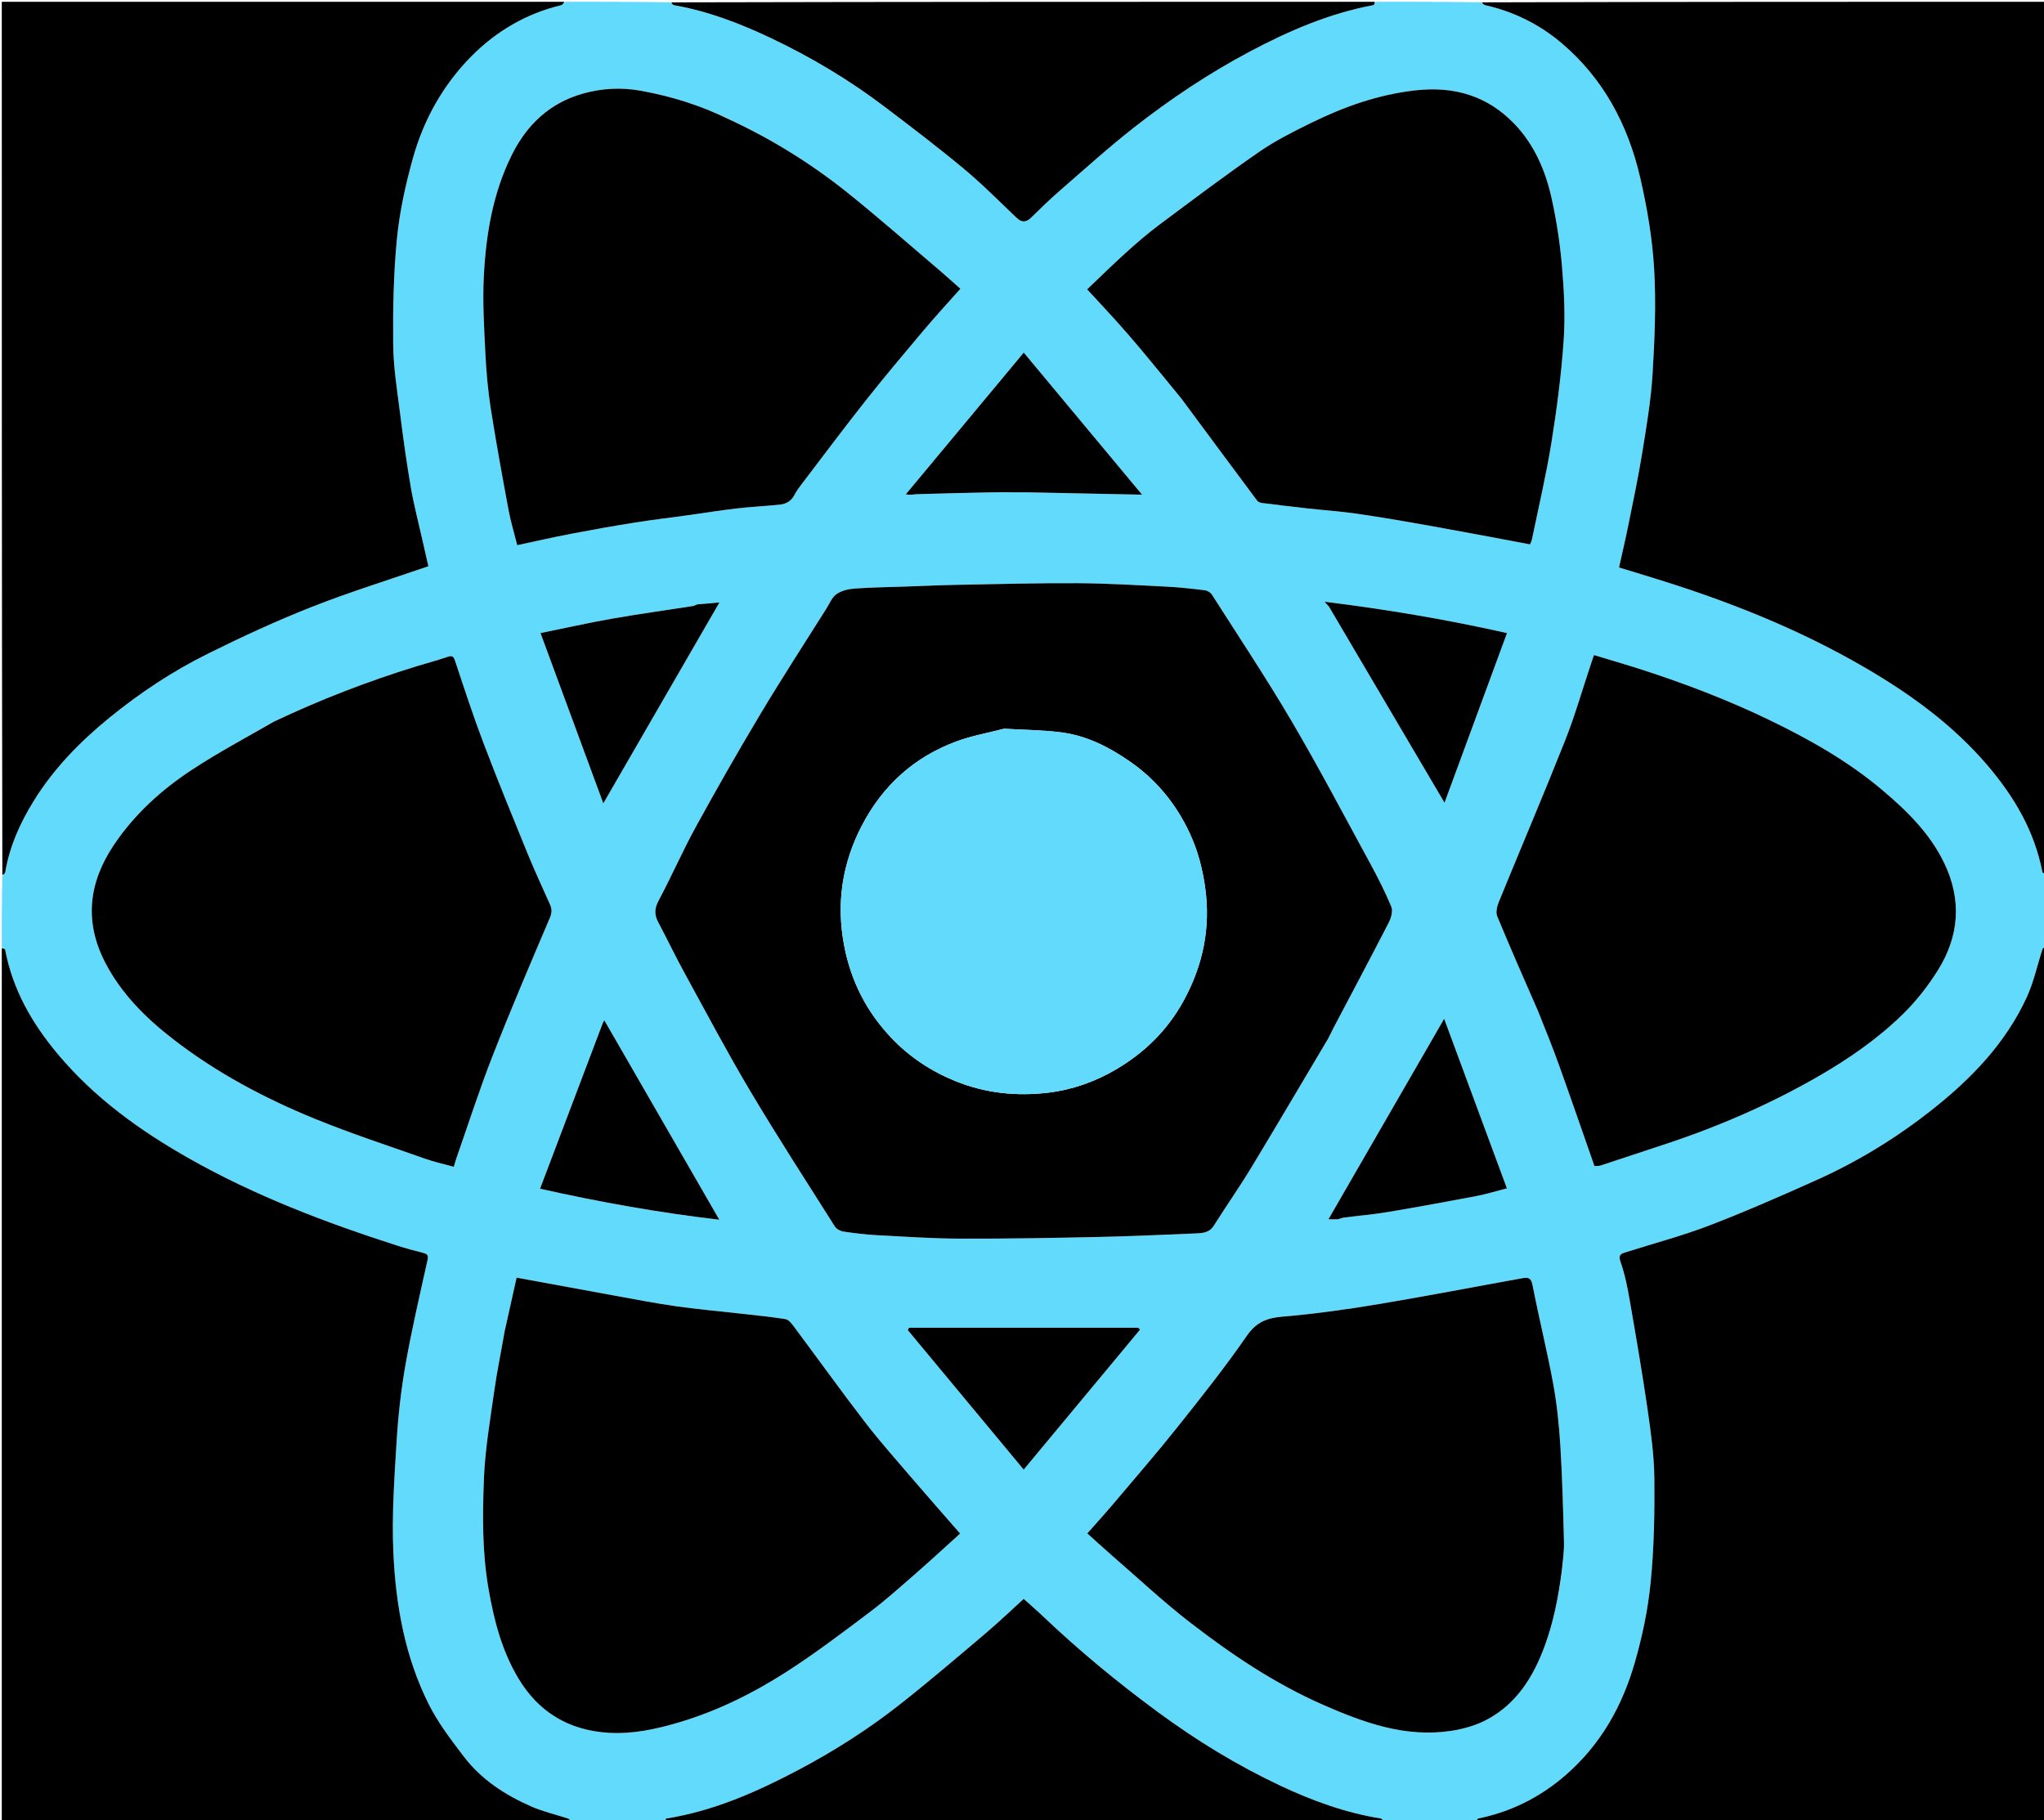 <svg version="1.1" id="Layer_1" xmlns="http://www.w3.org/2000/svg" xmlns:xlink="http://www.w3.org/1999/xlink" x="0px" y="0px"
	 width="100%" viewBox="0 0 1150 1024" enable-background="new 0 0 1150 1024" xml:space="preserve">
<path fill="#61DAFB" opacity="1" stroke="none" 
	d="
M830,1025 
	C812.979,1025 795.958,1025 778.804,1024.678 
	C778.014,1023.914 777.403,1023.184 776.693,1023.071 
	C756.935,1019.913 738.328,1013.109 720.35,1004.653 
	C695.984,993.191 673.124,979.194 651.403,963.204 
	C628.835,946.591 607.294,928.823 586.995,909.521 
	C583.451,906.151 579.733,902.963 575.954,899.563 
	C568.547,906.28 561.667,912.885 554.401,919.033 
	C538.684,932.334 523.023,945.725 506.866,958.479 
	C488.693,972.825 469.199,985.257 448.683,996.058 
	C425.284,1008.377 401.255,1018.925 374.881,1023.135 
	C374.498,1023.196 374.29,1024.354 374,1025 
	C356.646,1025 339.292,1025 321.802,1024.688 
	C320.852,1023.919 320.086,1023.314 319.215,1023.029 
	C312.493,1020.827 305.509,1019.239 299.064,1016.417 
	C284.308,1009.955 270.867,1001.286 260.989,988.314 
	C253.841,978.925 246.513,969.379 241.255,958.904 
	C227.8,932.1 222.62,902.893 221.307,873.3 
	C220.386,852.54 221.885,831.625 223.149,810.831 
	C224.029,796.351 225.658,781.837 228.182,767.556 
	C231.643,747.969 236.182,728.569 240.496,709.141 
	C241.072,706.548 240.751,705.587 238.262,704.95 
	C233.278,703.674 228.299,702.341 223.402,700.77 
	C183.055,687.82 143.556,672.782 106.567,651.863 
	C78.834,636.179 53.214,617.747 32.541,593.08 
	C18.063,575.802 7.136,556.814 2.908,534.385 
	C2.802,533.823 1.659,533.457 1,533 
	C1,519.646 1,506.292 1.319,492.803 
	C2.083,492.014 2.809,491.406 2.93,490.696 
	C5.409,476.128 11.344,462.933 19.054,450.493 
	C30.314,432.325 44.996,417.304 61.523,403.83 
	C78.68,389.842 97.028,377.684 116.767,367.878 
	C135.967,358.34 155.497,349.307 175.433,341.449 
	C196.811,333.024 218.831,326.229 241.009,318.571 
	C239.934,313.852 238.666,308.366 237.435,302.871 
	C235.28,293.25 232.756,283.691 231.097,273.984 
	C228.715,260.044 226.776,246.02 225.011,231.986 
	C223.42,219.344 221.343,206.649 221.225,193.961 
	C221.042,174.14 221.389,154.214 223.303,134.506 
	C224.782,119.287 228.125,104.09 232.223,89.323 
	C238.28,67.497 249.174,47.875 265.18,31.712 
	C279.191,17.564 296.015,7.659 315.622,2.947 
	C316.519,2.731 317.212,1.668 318,1 
	C337.688,1 357.375,1 377.197,1.32 
	C377.987,2.084 378.593,2.806 379.304,2.931 
	C398.382,6.287 416.313,13.161 433.677,21.394 
	C456.238,32.092 477.653,44.851 497.57,59.959 
	C512.601,71.361 527.641,82.784 542.14,94.844 
	C552.521,103.479 562.068,113.124 571.867,122.446 
	C574.832,125.267 577.246,125.263 580.149,122.421 
	C585.457,117.223 590.792,112.032 596.397,107.162 
	C610.118,95.241 623.616,83.014 637.907,71.808 
	C658.402,55.74 680.074,41.263 703.106,29.045 
	C725.114,17.37 747.893,7.502 772.617,2.907 
	C773.177,2.803 773.543,1.659 774,1 
	C793.688,1 813.375,1 833.199,1.312 
	C834.149,2.081 834.912,2.765 835.785,2.962 
	C851.856,6.586 866.283,13.802 878.729,24.368 
	C902.159,44.257 915.929,70.281 922.77,99.759 
	C926.687,116.642 929.638,133.976 930.653,151.246 
	C931.807,170.905 930.975,190.758 929.768,210.451 
	C928.853,225.371 926.303,240.222 923.914,255.013 
	C921.72,268.588 918.841,282.055 916.123,295.542 
	C914.507,303.56 912.616,311.523 910.902,319.27 
	C919.43,321.887 927.447,324.293 935.43,326.804 
	C974.794,339.188 1012.914,354.492 1048.683,375.27 
	C1074.653,390.356 1098.756,407.752 1118.396,430.835 
	C1133.337,448.395 1144.679,467.689 1149.092,490.616 
	C1149.2,491.179 1150.341,491.543 1151,492 
	C1151,505.354 1151,518.708 1150.681,532.197 
	C1149.917,532.987 1149.29,533.582 1149.056,534.305 
	C1146.185,543.18 1144.235,552.468 1140.381,560.887 
	C1128.441,586.964 1108.95,607.052 1086.777,624.535 
	C1067.04,640.098 1045.653,653.257 1022.714,663.593 
	C1002.578,672.666 982.314,681.537 961.709,689.461 
	C946.532,695.297 930.707,699.442 915.185,704.387 
	C912.555,705.225 910.186,705.549 911.757,709.977 
	C914.225,716.934 915.662,724.317 916.932,731.625 
	C920.464,751.948 923.969,772.283 926.926,792.695 
	C928.801,805.637 930.638,818.714 930.774,831.748 
	C930.977,851.243 930.611,870.846 928.702,890.227 
	C927.202,905.446 924.012,920.69 919.773,935.405 
	C912.765,959.734 900.699,981.338 881.245,998.363 
	C866.87,1010.942 850.547,1019.226 831.884,1023.071 
	C831.155,1023.222 830.624,1024.335 830,1025 
M747.521,583.983 
	C748.434,582.086 749.289,580.16 750.268,578.299 
	C760.665,558.537 771.174,538.832 781.379,518.971 
	C782.707,516.388 783.766,512.49 782.775,510.104 
	C779.252,501.617 775.036,493.387 770.636,485.303 
	C756.183,458.751 742.1,431.973 726.793,405.918 
	C712.558,381.688 696.962,358.256 681.852,334.544 
	C681.089,333.347 679.322,332.27 677.905,332.097 
	C670.757,331.223 663.583,330.411 656.394,330.053 
	C639.719,329.223 623.033,328.205 606.347,328.113 
	C583.925,327.99 561.498,328.611 539.075,329.025 
	C529.314,329.206 519.558,329.664 509.8,330 
	C500.208,330.331 490.6,330.436 481.033,331.12 
	C477.49,331.374 473.532,332.251 470.705,334.206 
	C468.113,336 466.721,339.586 464.916,342.455 
	C452.52,362.159 439.822,381.683 427.868,401.652 
	C415.333,422.591 403.235,443.805 391.495,465.201 
	C384.034,478.797 377.825,493.076 370.524,506.766 
	C368.161,511.195 368.138,514.708 370.364,518.899 
	C375.373,528.332 379.971,537.987 385.098,547.353 
	C397.284,569.616 409.159,592.073 422.127,613.877 
	C437.419,639.589 453.693,664.718 469.692,690.004 
	C470.604,691.446 472.787,692.635 474.535,692.897 
	C480.827,693.84 487.172,694.607 493.523,694.944 
	C509.198,695.776 524.885,696.835 540.571,696.886 
	C566.327,696.971 592.089,696.49 617.843,695.943 
	C636.031,695.556 654.212,694.73 672.389,693.949 
	C676.286,693.781 680.286,693.746 682.884,689.625 
	C689.783,678.682 697.236,668.082 703.931,657.021 
	C718.483,632.982 732.7,608.74 747.521,583.983 
M283.941,749.295 
	C281.949,760.464 279.626,771.587 278.046,782.814 
	C275.749,799.127 272.925,815.473 272.269,831.882 
	C271.447,852.463 271.275,873.116 274.819,893.676 
	C277.869,911.37 282.235,928.393 291.449,943.952 
	C302.964,963.398 320.213,973.582 342.533,974.903 
	C355.835,975.691 368.778,972.93 381.538,969.171 
	C403.413,962.727 423.674,952.685 442.704,940.459 
	C458.786,930.127 474.063,918.502 489.354,906.996 
	C498.237,900.311 506.543,892.841 514.932,885.522 
	C523.458,878.083 531.767,870.396 540.185,862.805 
	C530.579,851.781 521.349,841.334 512.285,830.745 
	C503.571,820.563 494.649,810.524 486.496,799.902 
	C472.861,782.138 459.789,763.942 446.397,745.99 
	C445.229,744.425 443.583,742.414 441.919,742.155 
	C433.38,740.825 424.764,739.982 416.17,739.005 
	C404.158,737.64 392.102,736.581 380.137,734.881 
	C368.735,733.262 357.416,731.044 346.077,728.992 
	C327.812,725.687 309.562,722.302 290.652,718.83 
	C288.514,728.336 286.254,738.383 283.941,749.295 
M408.988,66.487 
	C393.623,59.106 377.455,54.154 360.738,51.089 
	C349.657,49.057 338.576,49.622 327.685,52.738 
	C309.17,58.035 296.464,70.162 288.042,87.015 
	C277.253,108.605 273.4,131.984 272.196,155.72 
	C271.467,170.085 272.384,184.562 273.095,198.963 
	C273.602,209.25 274.51,219.569 276.099,229.74 
	C279.079,248.81 282.56,267.805 286.093,286.783 
	C287.354,293.554 289.374,300.184 291.005,306.713 
	C301.534,304.474 311.452,302.198 321.439,300.286 
	C333.233,298.027 345.063,295.933 356.922,294.046 
	C367.056,292.434 377.254,291.228 387.421,289.817 
	C396.453,288.563 405.46,287.099 414.516,286.052 
	C422.497,285.13 430.539,284.746 438.535,283.941 
	C442.174,283.576 445.183,281.998 446.969,278.467 
	C447.983,276.463 449.341,274.609 450.709,272.814 
	C462.735,257.03 474.607,241.123 486.91,225.558 
	C497.449,212.225 508.398,199.212 519.353,186.216 
	C526.023,178.303 533.048,170.69 540.341,162.459 
	C536.324,158.913 532.332,155.269 528.214,151.773 
	C510.996,137.156 494.056,122.189 476.417,108.098 
	C455.875,91.688 433.569,77.917 408.988,66.487 
M878.949,883.145 
	C879.299,877.894 880.062,872.632 879.925,867.394 
	C879.454,849.386 878.995,831.366 877.885,813.391 
	C877.161,801.676 875.96,789.912 873.83,778.382 
	C870.393,759.783 865.811,741.397 862.194,722.827 
	C861.429,718.898 859.595,718.588 856.81,719.089 
	C829.376,724.016 802.007,729.331 774.515,733.905 
	C756.996,736.819 739.349,739.249 721.663,740.752 
	C712.86,741.5 706.879,743.746 701.492,751.539 
	C689.216,769.301 675.73,786.253 662.265,803.158 
	C650.657,817.732 638.435,831.819 626.406,846.054 
	C621.711,851.61 616.8,856.985 611.743,862.721 
	C616.809,867.267 621.411,871.52 626.145,875.621 
	C640.645,888.184 654.682,901.355 669.846,913.063 
	C693.033,930.965 717.316,947.275 744.358,959.142 
	C767.355,969.233 790.634,977.675 816.288,973.832 
	C823.343,972.775 830.645,970.699 836.874,967.322 
	C853.424,958.348 862.73,943.307 869.091,926.022 
	C874.11,912.385 876.804,898.306 878.949,883.145 
M664.951,224.645 
	C679.065,243.682 693.168,262.728 707.337,281.724 
	C707.839,282.396 708.958,282.843 709.845,282.956 
	C718.257,284.025 726.676,285.05 735.104,285.986 
	C744.697,287.05 754.347,287.696 763.89,289.089 
	C777.863,291.127 791.785,293.538 805.687,296.026 
	C823.99,299.302 842.253,302.807 860.836,306.27 
	C861.106,305.549 861.72,304.394 861.973,303.165 
	C865.692,285.098 869.958,267.116 872.881,248.92 
	C875.933,229.924 878.428,210.769 879.749,191.587 
	C880.702,177.756 879.992,163.709 878.812,149.862 
	C877.697,136.785 875.704,123.684 872.816,110.883 
	C869.369,95.6 863.078,81.219 852.071,69.741 
	C836.971,53.994 818.312,48.404 796.556,50.816 
	C775.614,53.139 756.281,59.983 737.641,69.151 
	C727.656,74.061 717.58,79.095 708.466,85.403 
	C689.269,98.692 670.595,112.746 651.882,126.722 
	C645.333,131.613 639.146,137.026 633.074,142.511 
	C625.76,149.117 618.744,156.053 611.645,162.803 
	C617.365,168.997 622.698,174.65 627.89,180.431 
	C632.609,185.685 637.259,191.007 641.786,196.426 
	C649.434,205.579 656.961,214.833 664.951,224.645 
M865.532,569.028 
	C869.361,578.949 873.386,588.799 876.977,598.805 
	C883.771,617.734 890.316,636.753 897.064,656.016 
	C897.969,655.949 899.356,656.109 900.563,655.716 
	C912.351,651.877 924.098,647.91 935.879,644.048 
	C966.18,634.116 995.285,621.547 1022.964,605.609 
	C1040.262,595.649 1056.58,584.353 1070.779,570.409 
	C1078.157,563.164 1084.723,554.772 1090.225,546 
	C1102.285,526.774 1103.859,506.369 1093.882,485.619 
	C1085.805,468.822 1072.812,456.1 1058.796,444.307 
	C1039.566,428.128 1017.893,415.906 995.361,405.026 
	C971.944,393.717 947.72,384.498 923.001,376.529 
	C914.299,373.723 905.505,371.202 896.781,368.56 
	C896.069,370.683 895.563,372.184 895.061,373.687 
	C890.255,388.061 886.096,402.692 880.512,416.757 
	C868.437,447.177 855.585,477.289 843.214,507.593 
	C842.233,509.995 841.475,513.343 842.376,515.523 
	C849.697,533.243 857.44,550.79 865.532,569.028 
M153.687,406.044 
	C138.365,415.041 122.652,423.443 107.824,433.191 
	C90.597,444.517 75.404,458.361 63.855,475.696 
	C49.857,496.705 47.343,518.651 59.186,541.55 
	C68.25,559.077 81.942,572.662 97.239,584.527 
	C121.679,603.484 148.871,617.924 177.408,629.561 
	C197.67,637.823 218.527,644.637 239.181,651.921 
	C244.441,653.777 249.938,654.963 255.311,656.453 
	C255.95,654.344 256.314,652.957 256.787,651.607 
	C263.502,632.452 269.694,613.092 277.088,594.203 
	C287.303,568.105 298.322,542.319 309.307,516.531 
	C310.531,513.657 310.61,511.51 309.475,508.948 
	C305.297,499.515 300.897,490.174 296.997,480.627 
	C288.523,459.885 280.037,439.139 272.074,418.198 
	C266.291,402.992 261.238,387.503 256.115,372.056 
	C255.214,369.34 254.57,368.593 251.712,369.593 
	C246.094,371.559 240.302,373.021 234.607,374.775 
	C207.142,383.237 180.391,393.541 153.687,406.044 
M747.946,341.61 
	C769.421,378.085 790.896,414.56 812.723,451.634 
	C824.328,420.113 835.986,388.445 847.861,356.19 
	C813.751,348.498 780.316,342.89 745.257,338.555 
	C746.668,340.102 747.08,340.552 747.946,341.61 
M753.283,685.938 
	C754.204,685.627 755.104,685.151 756.05,685.03 
	C764.305,683.973 772.618,683.277 780.818,681.904 
	C797.453,679.117 814.047,676.074 830.617,672.924 
	C836.188,671.865 841.635,670.158 847.815,668.574 
	C835.827,636.177 824.15,604.619 812.515,573.177 
	C790.663,611.046 769.142,648.343 747.416,685.993 
	C748.907,685.993 750.655,685.993 753.283,685.938 
M579.5,277 
	C600.177,277.429 620.853,277.858 642.545,278.307 
	C620.418,251.736 598.619,225.558 575.985,198.378 
	C553.322,225.609 531.486,251.847 509.65,278.084 
	C512.354,278.664 514.073,278.09 515.808,278.039 
	C529.38,277.636 542.953,277.274 556.529,277.024 
	C563.85,276.889 571.176,277 579.5,277 
M391.84,340.051 
	C391.253,340.352 390.694,340.831 390.076,340.927 
	C374.834,343.31 359.543,345.41 344.352,348.075 
	C331.176,350.386 318.111,353.33 304.107,356.176 
	C316.034,388.512 327.725,420.209 339.443,451.978 
	C361.609,413.625 383.231,376.212 404.762,338.956 
	C401.192,339.268 396.967,339.637 391.84,340.051 
M339.025,575.815 
	C327.415,606.503 315.806,637.19 303.849,668.794 
	C337.917,676.422 371.136,682.305 404.702,686.229 
	C382.809,648.266 361.329,611.022 340.008,574.051 
	C340.014,574.04 339.677,574.591 339.025,575.815 
M629.463,747 
	C590.138,747 550.813,747 511.489,747 
	C511.231,747.433 510.974,747.866 510.717,748.3 
	C532.157,774.104 553.598,799.909 575.952,826.814 
	C598.394,799.818 619.903,773.943 641.413,748.068 
	C641.06,747.712 640.706,747.356 640.353,747 
	C637.049,747 633.746,747 629.463,747 
z"/>
<path fill="#000000" opacity="1" stroke="none" 
	d="
M830.469,1025 
	C830.624,1024.335 831.155,1023.222 831.884,1023.071 
	C850.547,1019.226 866.87,1010.942 881.245,998.363 
	C900.699,981.338 912.765,959.734 919.773,935.405 
	C924.012,920.69 927.202,905.446 928.702,890.227 
	C930.611,870.846 930.977,851.243 930.774,831.748 
	C930.638,818.714 928.801,805.637 926.926,792.695 
	C923.969,772.283 920.464,751.948 916.932,731.625 
	C915.662,724.317 914.225,716.934 911.757,709.977 
	C910.186,705.549 912.555,705.225 915.185,704.387 
	C930.707,699.442 946.532,695.297 961.709,689.461 
	C982.314,681.537 1002.578,672.666 1022.714,663.593 
	C1045.653,653.257 1067.04,640.098 1086.777,624.535 
	C1108.95,607.052 1128.441,586.964 1140.381,560.887 
	C1144.235,552.468 1146.185,543.18 1149.056,534.305 
	C1149.29,533.582 1149.917,532.987 1150.681,532.666 
	C1151,696.912 1151,860.823 1151,1025 
	C1044.313,1025 937.625,1025 830.469,1025 
z"/>
<path fill="#000000" opacity="1" stroke="none" 
	d="
M1,533.469 
	C1.659,533.457 2.802,533.823 2.908,534.385 
	C7.136,556.814 18.063,575.802 32.541,593.08 
	C53.214,617.747 78.834,636.179 106.567,651.863 
	C143.556,672.782 183.055,687.82 223.402,700.77 
	C228.299,702.341 233.278,703.674 238.262,704.95 
	C240.751,705.587 241.072,706.548 240.496,709.141 
	C236.182,728.569 231.643,747.969 228.182,767.556 
	C225.658,781.837 224.029,796.351 223.149,810.831 
	C221.885,831.625 220.386,852.54 221.307,873.3 
	C222.62,902.893 227.8,932.1 241.255,958.904 
	C246.513,969.379 253.841,978.925 260.989,988.314 
	C270.867,1001.286 284.308,1009.955 299.064,1016.417 
	C305.509,1019.239 312.493,1020.827 319.215,1023.029 
	C320.086,1023.314 320.852,1023.919 321.333,1024.688 
	C214.391,1025 107.782,1025 1,1025 
	C1,861.312 1,697.625 1,533.469 
z"/>
<path fill="#000000" opacity="1" stroke="none" 
	d="
M1151,491.531 
	C1150.341,491.543 1149.2,491.179 1149.092,490.616 
	C1144.679,467.689 1133.337,448.395 1118.396,430.835 
	C1098.756,407.752 1074.653,390.356 1048.683,375.27 
	C1012.914,354.492 974.794,339.188 935.43,326.804 
	C927.447,324.293 919.43,321.887 910.902,319.27 
	C912.616,311.523 914.507,303.56 916.123,295.542 
	C918.841,282.055 921.72,268.588 923.914,255.013 
	C926.303,240.222 928.853,225.371 929.768,210.451 
	C930.975,190.758 931.807,170.905 930.653,151.246 
	C929.638,133.976 926.687,116.642 922.77,99.759 
	C915.929,70.281 902.159,44.257 878.729,24.368 
	C866.283,13.802 851.856,6.586 835.785,2.962 
	C834.912,2.765 834.149,2.081 833.667,1.312 
	C939.609,1 1045.219,1 1151,1 
	C1151,164.354 1151,327.708 1151,491.531 
z"/>
<path fill="#000000" opacity="1" stroke="none" 
	d="
M317.531,1 
	C317.212,1.668 316.519,2.731 315.622,2.947 
	C296.015,7.659 279.191,17.564 265.18,31.712 
	C249.174,47.875 238.28,67.497 232.223,89.323 
	C228.125,104.09 224.782,119.287 223.303,134.506 
	C221.389,154.214 221.042,174.14 221.225,193.961 
	C221.343,206.649 223.42,219.344 225.011,231.986 
	C226.776,246.02 228.715,260.044 231.097,273.984 
	C232.756,283.691 235.28,293.25 237.435,302.871 
	C238.666,308.366 239.934,313.852 241.009,318.571 
	C218.831,326.229 196.811,333.024 175.433,341.449 
	C155.497,349.307 135.967,358.34 116.767,367.878 
	C97.028,377.684 78.68,389.842 61.523,403.83 
	C44.996,417.304 30.314,432.325 19.054,450.493 
	C11.344,462.933 5.409,476.128 2.93,490.696 
	C2.809,491.406 2.083,492.014 1.319,492.334 
	C1,328.422 1,164.844 1,1 
	C106.354,1 211.708,1 317.531,1 
z"/>
<path fill="#000000" opacity="1" stroke="none" 
	d="
M374.469,1025 
	C374.29,1024.354 374.498,1023.196 374.881,1023.135 
	C401.255,1018.925 425.284,1008.377 448.683,996.058 
	C469.199,985.257 488.693,972.825 506.866,958.479 
	C523.023,945.725 538.684,932.334 554.401,919.033 
	C561.667,912.885 568.547,906.28 575.954,899.563 
	C579.733,902.963 583.451,906.151 586.995,909.521 
	C607.294,928.823 628.835,946.591 651.403,963.204 
	C673.124,979.194 695.984,993.191 720.35,1004.653 
	C738.328,1013.109 756.935,1019.913 776.693,1023.071 
	C777.403,1023.184 778.014,1023.914 778.336,1024.678 
	C643.646,1025 509.292,1025 374.469,1025 
z"/>
<path fill="#000000" opacity="1" stroke="none" 
	d="
M773.531,1 
	C773.543,1.659 773.177,2.803 772.617,2.907 
	C747.893,7.502 725.114,17.37 703.106,29.045 
	C680.074,41.263 658.402,55.74 637.907,71.808 
	C623.616,83.014 610.118,95.241 596.397,107.162 
	C590.792,112.032 585.457,117.223 580.149,122.421 
	C577.246,125.263 574.832,125.267 571.867,122.446 
	C562.068,113.124 552.521,103.479 542.14,94.844 
	C527.641,82.784 512.601,71.361 497.57,59.959 
	C477.653,44.851 456.238,32.092 433.677,21.394 
	C416.313,13.161 398.382,6.287 379.304,2.931 
	C378.593,2.806 377.987,2.084 377.666,1.32 
	C509.688,1 641.375,1 773.531,1 
z"/>
<path fill="#000000" opacity="1" stroke="none" 
	d="
M747.287,584.282 
	C732.7,608.74 718.483,632.982 703.931,657.021 
	C697.236,668.082 689.783,678.682 682.884,689.625 
	C680.286,693.746 676.286,693.781 672.389,693.949 
	C654.212,694.73 636.031,695.556 617.843,695.943 
	C592.089,696.49 566.327,696.971 540.571,696.886 
	C524.885,696.835 509.198,695.776 493.523,694.944 
	C487.172,694.607 480.827,693.84 474.535,692.897 
	C472.787,692.635 470.604,691.446 469.692,690.004 
	C453.693,664.718 437.419,639.589 422.127,613.877 
	C409.159,592.073 397.284,569.616 385.098,547.353 
	C379.971,537.987 375.373,528.332 370.364,518.899 
	C368.138,514.708 368.161,511.195 370.524,506.766 
	C377.825,493.076 384.034,478.797 391.495,465.201 
	C403.235,443.805 415.333,422.591 427.868,401.652 
	C439.822,381.683 452.52,362.159 464.916,342.455 
	C466.721,339.586 468.113,336 470.705,334.206 
	C473.532,332.251 477.49,331.374 481.033,331.12 
	C490.6,330.436 500.208,330.331 509.8,330 
	C519.558,329.664 529.314,329.206 539.075,329.025 
	C561.498,328.611 583.925,327.99 606.347,328.113 
	C623.033,328.205 639.719,329.223 656.394,330.053 
	C663.583,330.411 670.757,331.223 677.905,332.097 
	C679.322,332.27 681.089,333.347 681.852,334.544 
	C696.962,358.256 712.558,381.688 726.793,405.918 
	C742.1,431.973 756.183,458.751 770.636,485.303 
	C775.036,493.387 779.252,501.617 782.775,510.104 
	C783.766,512.49 782.707,516.388 781.379,518.971 
	C771.174,538.832 760.665,558.537 750.268,578.299 
	C749.289,580.16 748.434,582.086 747.287,584.282 
M564.802,410.001 
	C555.932,412.318 546.805,413.936 538.242,417.087 
	C514.362,425.876 496.609,441.948 484.88,464.532 
	C473.849,485.772 470.45,508.093 474.903,531.771 
	C478.674,551.825 487.479,569.134 501.41,583.832 
	C511.611,594.595 523.708,602.628 537.537,608.242 
	C554.415,615.095 571.978,616.87 589.715,614.756 
	C603.332,613.133 616.273,608.57 628.322,601.419 
	C644.33,591.919 657.016,579.298 665.887,563.115 
	C676.732,543.33 681.22,522.164 678.076,499.521 
	C676.594,488.852 673.934,478.622 669.406,468.873 
	C661.828,452.561 650.794,438.99 636.082,428.707 
	C624.496,420.608 611.908,414.072 597.725,412.146 
	C587.163,410.712 576.413,410.665 564.802,410.001 
z"/>
<path fill="#000000" opacity="1" stroke="none" 
	d="
M283.968,748.863 
	C286.254,738.383 288.514,728.336 290.652,718.83 
	C309.562,722.302 327.812,725.687 346.077,728.992 
	C357.416,731.044 368.735,733.262 380.137,734.881 
	C392.102,736.581 404.158,737.64 416.17,739.005 
	C424.764,739.982 433.38,740.825 441.919,742.155 
	C443.583,742.414 445.229,744.425 446.397,745.99 
	C459.789,763.942 472.861,782.138 486.496,799.902 
	C494.649,810.524 503.571,820.563 512.285,830.745 
	C521.349,841.334 530.579,851.781 540.185,862.805 
	C531.767,870.396 523.458,878.083 514.932,885.522 
	C506.543,892.841 498.237,900.311 489.354,906.996 
	C474.063,918.502 458.786,930.127 442.704,940.459 
	C423.674,952.685 403.413,962.727 381.538,969.171 
	C368.778,972.93 355.835,975.691 342.533,974.903 
	C320.213,973.582 302.964,963.398 291.449,943.952 
	C282.235,928.393 277.869,911.37 274.819,893.676 
	C271.275,873.116 271.447,852.463 272.269,831.882 
	C272.925,815.473 275.749,799.127 278.046,782.814 
	C279.626,771.587 281.949,760.464 283.968,748.863 
z"/>
<path fill="#000000" opacity="1" stroke="none" 
	d="
M409.298,66.717 
	C433.569,77.917 455.875,91.688 476.417,108.098 
	C494.056,122.189 510.996,137.156 528.214,151.773 
	C532.332,155.269 536.324,158.913 540.341,162.459 
	C533.048,170.69 526.023,178.303 519.353,186.216 
	C508.398,199.212 497.449,212.225 486.91,225.558 
	C474.607,241.123 462.735,257.03 450.709,272.814 
	C449.341,274.609 447.983,276.463 446.969,278.467 
	C445.183,281.998 442.174,283.576 438.535,283.941 
	C430.539,284.746 422.497,285.13 414.516,286.052 
	C405.46,287.099 396.453,288.563 387.421,289.817 
	C377.254,291.228 367.056,292.434 356.922,294.046 
	C345.063,295.933 333.233,298.027 321.439,300.286 
	C311.452,302.198 301.534,304.474 291.005,306.713 
	C289.374,300.184 287.354,293.554 286.093,286.783 
	C282.56,267.805 279.079,248.81 276.099,229.74 
	C274.51,219.569 273.602,209.25 273.095,198.963 
	C272.384,184.562 271.467,170.085 272.196,155.72 
	C273.4,131.984 277.253,108.605 288.042,87.015 
	C296.464,70.162 309.17,58.035 327.685,52.738 
	C338.576,49.622 349.657,49.057 360.738,51.089 
	C377.455,54.154 393.623,59.106 409.298,66.717 
z"/>
<path fill="#000000" opacity="1" stroke="none" 
	d="
M878.742,883.558 
	C876.804,898.306 874.11,912.385 869.091,926.022 
	C862.73,943.307 853.424,958.348 836.874,967.322 
	C830.645,970.699 823.343,972.775 816.288,973.832 
	C790.634,977.675 767.355,969.233 744.358,959.142 
	C717.316,947.275 693.033,930.965 669.846,913.063 
	C654.682,901.355 640.645,888.184 626.145,875.621 
	C621.411,871.52 616.809,867.267 611.743,862.721 
	C616.8,856.985 621.711,851.61 626.406,846.054 
	C638.435,831.819 650.657,817.732 662.265,803.158 
	C675.73,786.253 689.216,769.301 701.492,751.539 
	C706.879,743.746 712.86,741.5 721.663,740.752 
	C739.349,739.249 756.996,736.819 774.515,733.905 
	C802.007,729.331 829.376,724.016 856.81,719.089 
	C859.595,718.588 861.429,718.898 862.194,722.827 
	C865.811,741.397 870.393,759.783 873.83,778.382 
	C875.96,789.912 877.161,801.676 877.885,813.391 
	C878.995,831.366 879.454,849.386 879.925,867.394 
	C880.062,872.632 879.299,877.894 878.742,883.558 
z"/>
<path fill="#000000" opacity="1" stroke="none" 
	d="
M664.745,224.344 
	C656.961,214.833 649.434,205.579 641.786,196.426 
	C637.259,191.007 632.609,185.685 627.89,180.431 
	C622.698,174.65 617.365,168.997 611.645,162.803 
	C618.744,156.053 625.76,149.117 633.074,142.511 
	C639.146,137.026 645.333,131.613 651.882,126.722 
	C670.595,112.746 689.269,98.692 708.466,85.403 
	C717.58,79.095 727.656,74.061 737.641,69.151 
	C756.281,59.983 775.614,53.139 796.556,50.816 
	C818.312,48.404 836.971,53.994 852.071,69.741 
	C863.078,81.219 869.369,95.6 872.816,110.883 
	C875.704,123.684 877.697,136.785 878.812,149.862 
	C879.992,163.709 880.702,177.756 879.749,191.587 
	C878.428,210.769 875.933,229.924 872.881,248.92 
	C869.958,267.116 865.692,285.098 861.973,303.165 
	C861.72,304.394 861.106,305.549 860.836,306.27 
	C842.253,302.807 823.99,299.302 805.687,296.026 
	C791.785,293.538 777.863,291.127 763.89,289.089 
	C754.347,287.696 744.697,287.05 735.104,285.986 
	C726.676,285.05 718.257,284.025 709.845,282.956 
	C708.958,282.843 707.839,282.396 707.337,281.724 
	C693.168,262.728 679.065,243.682 664.745,224.344 
z"/>
<path fill="#000000" opacity="1" stroke="none" 
	d="
M865.293,568.709 
	C857.44,550.79 849.697,533.243 842.376,515.523 
	C841.475,513.343 842.233,509.995 843.214,507.593 
	C855.585,477.289 868.437,447.177 880.512,416.757 
	C886.096,402.692 890.255,388.061 895.061,373.687 
	C895.563,372.184 896.069,370.683 896.781,368.56 
	C905.505,371.202 914.299,373.723 923.001,376.529 
	C947.72,384.498 971.944,393.717 995.361,405.026 
	C1017.893,415.906 1039.566,428.128 1058.796,444.307 
	C1072.812,456.1 1085.805,468.822 1093.882,485.619 
	C1103.859,506.369 1102.285,526.774 1090.225,546 
	C1084.723,554.772 1078.157,563.164 1070.779,570.409 
	C1056.58,584.353 1040.262,595.649 1022.964,605.609 
	C995.285,621.547 966.18,634.116 935.879,644.048 
	C924.098,647.91 912.351,651.877 900.563,655.716 
	C899.356,656.109 897.969,655.949 897.064,656.016 
	C890.316,636.753 883.771,617.734 876.977,598.805 
	C873.386,588.799 869.361,578.949 865.293,568.709 
z"/>
<path fill="#000000" opacity="1" stroke="none" 
	d="
M154.071,405.992 
	C180.391,393.541 207.142,383.237 234.607,374.775 
	C240.302,373.021 246.094,371.559 251.712,369.593 
	C254.57,368.593 255.214,369.34 256.115,372.056 
	C261.238,387.503 266.291,402.992 272.074,418.198 
	C280.037,439.139 288.523,459.885 296.997,480.627 
	C300.897,490.174 305.297,499.515 309.475,508.948 
	C310.61,511.51 310.531,513.657 309.307,516.531 
	C298.322,542.319 287.303,568.105 277.088,594.203 
	C269.694,613.092 263.502,632.452 256.787,651.607 
	C256.314,652.957 255.95,654.344 255.311,656.453 
	C249.938,654.963 244.441,653.777 239.181,651.921 
	C218.527,644.637 197.67,637.823 177.408,629.561 
	C148.871,617.924 121.679,603.484 97.239,584.527 
	C81.942,572.662 68.25,559.077 59.186,541.55 
	C47.343,518.651 49.857,496.705 63.855,475.696 
	C75.404,458.361 90.597,444.517 107.824,433.191 
	C122.652,423.443 138.365,415.041 154.071,405.992 
z"/>
<path fill="#000000" opacity="1" stroke="none" 
	d="
M747.718,341.307 
	C747.08,340.552 746.668,340.102 745.257,338.555 
	C780.316,342.89 813.751,348.498 847.861,356.19 
	C835.986,388.445 824.328,420.113 812.723,451.634 
	C790.896,414.56 769.421,378.085 747.718,341.307 
z"/>
<path fill="#000000" opacity="1" stroke="none" 
	d="
M752.843,685.966 
	C750.655,685.993 748.907,685.993 747.416,685.993 
	C769.142,648.343 790.663,611.046 812.515,573.177 
	C824.15,604.619 835.827,636.177 847.815,668.574 
	C841.635,670.158 836.188,671.865 830.617,672.924 
	C814.047,676.074 797.453,679.117 780.818,681.904 
	C772.618,683.277 764.305,683.973 756.05,685.03 
	C755.104,685.151 754.204,685.627 752.843,685.966 
z"/>
<path fill="#000000" opacity="1" stroke="none" 
	d="
M579,277 
	C571.176,277 563.85,276.889 556.529,277.024 
	C542.953,277.274 529.38,277.636 515.808,278.039 
	C514.073,278.09 512.354,278.664 509.65,278.084 
	C531.486,251.847 553.322,225.609 575.985,198.378 
	C598.619,225.558 620.418,251.736 642.545,278.307 
	C620.853,277.858 600.177,277.429 579,277 
z"/>
<path fill="#000000" opacity="1" stroke="none" 
	d="
M392.291,340.029 
	C396.967,339.637 401.192,339.268 404.762,338.956 
	C383.231,376.212 361.609,413.625 339.443,451.978 
	C327.725,420.209 316.034,388.512 304.107,356.176 
	C318.111,353.33 331.176,350.386 344.352,348.075 
	C359.543,345.41 374.834,343.31 390.076,340.927 
	C390.694,340.831 391.253,340.352 392.291,340.029 
z"/>
<path fill="#000000" opacity="1" stroke="none" 
	d="
M339.183,575.479 
	C339.677,574.591 340.014,574.04 340.008,574.051 
	C361.329,611.022 382.809,648.266 404.702,686.229 
	C371.136,682.305 337.917,676.422 303.849,668.794 
	C315.806,637.19 327.415,606.503 339.183,575.479 
z"/>
<path fill="#000000" opacity="1" stroke="none" 
	d="
M629.953,747 
	C633.746,747 637.049,747 640.353,747 
	C640.706,747.356 641.06,747.712 641.413,748.068 
	C619.903,773.943 598.394,799.818 575.952,826.814 
	C553.598,799.909 532.157,774.104 510.717,748.3 
	C510.974,747.866 511.231,747.433 511.489,747 
	C550.813,747 590.138,747 629.953,747 
z"/>
<path fill="#61DAFB" opacity="1" stroke="none" 
	d="
M565.274,410.001 
	C576.413,410.665 587.163,410.712 597.725,412.146 
	C611.908,414.072 624.496,420.608 636.082,428.707 
	C650.794,438.99 661.828,452.561 669.406,468.873 
	C673.934,478.622 676.594,488.852 678.076,499.521 
	C681.22,522.164 676.732,543.33 665.887,563.115 
	C657.016,579.298 644.33,591.919 628.322,601.419 
	C616.273,608.57 603.332,613.133 589.715,614.756 
	C571.978,616.87 554.415,615.095 537.537,608.242 
	C523.708,602.628 511.611,594.595 501.41,583.832 
	C487.479,569.134 478.674,551.825 474.903,531.771 
	C470.45,508.093 473.849,485.772 484.88,464.532 
	C496.609,441.948 514.362,425.876 538.242,417.087 
	C546.805,413.936 555.932,412.318 565.274,410.001 
z"/>
</svg>